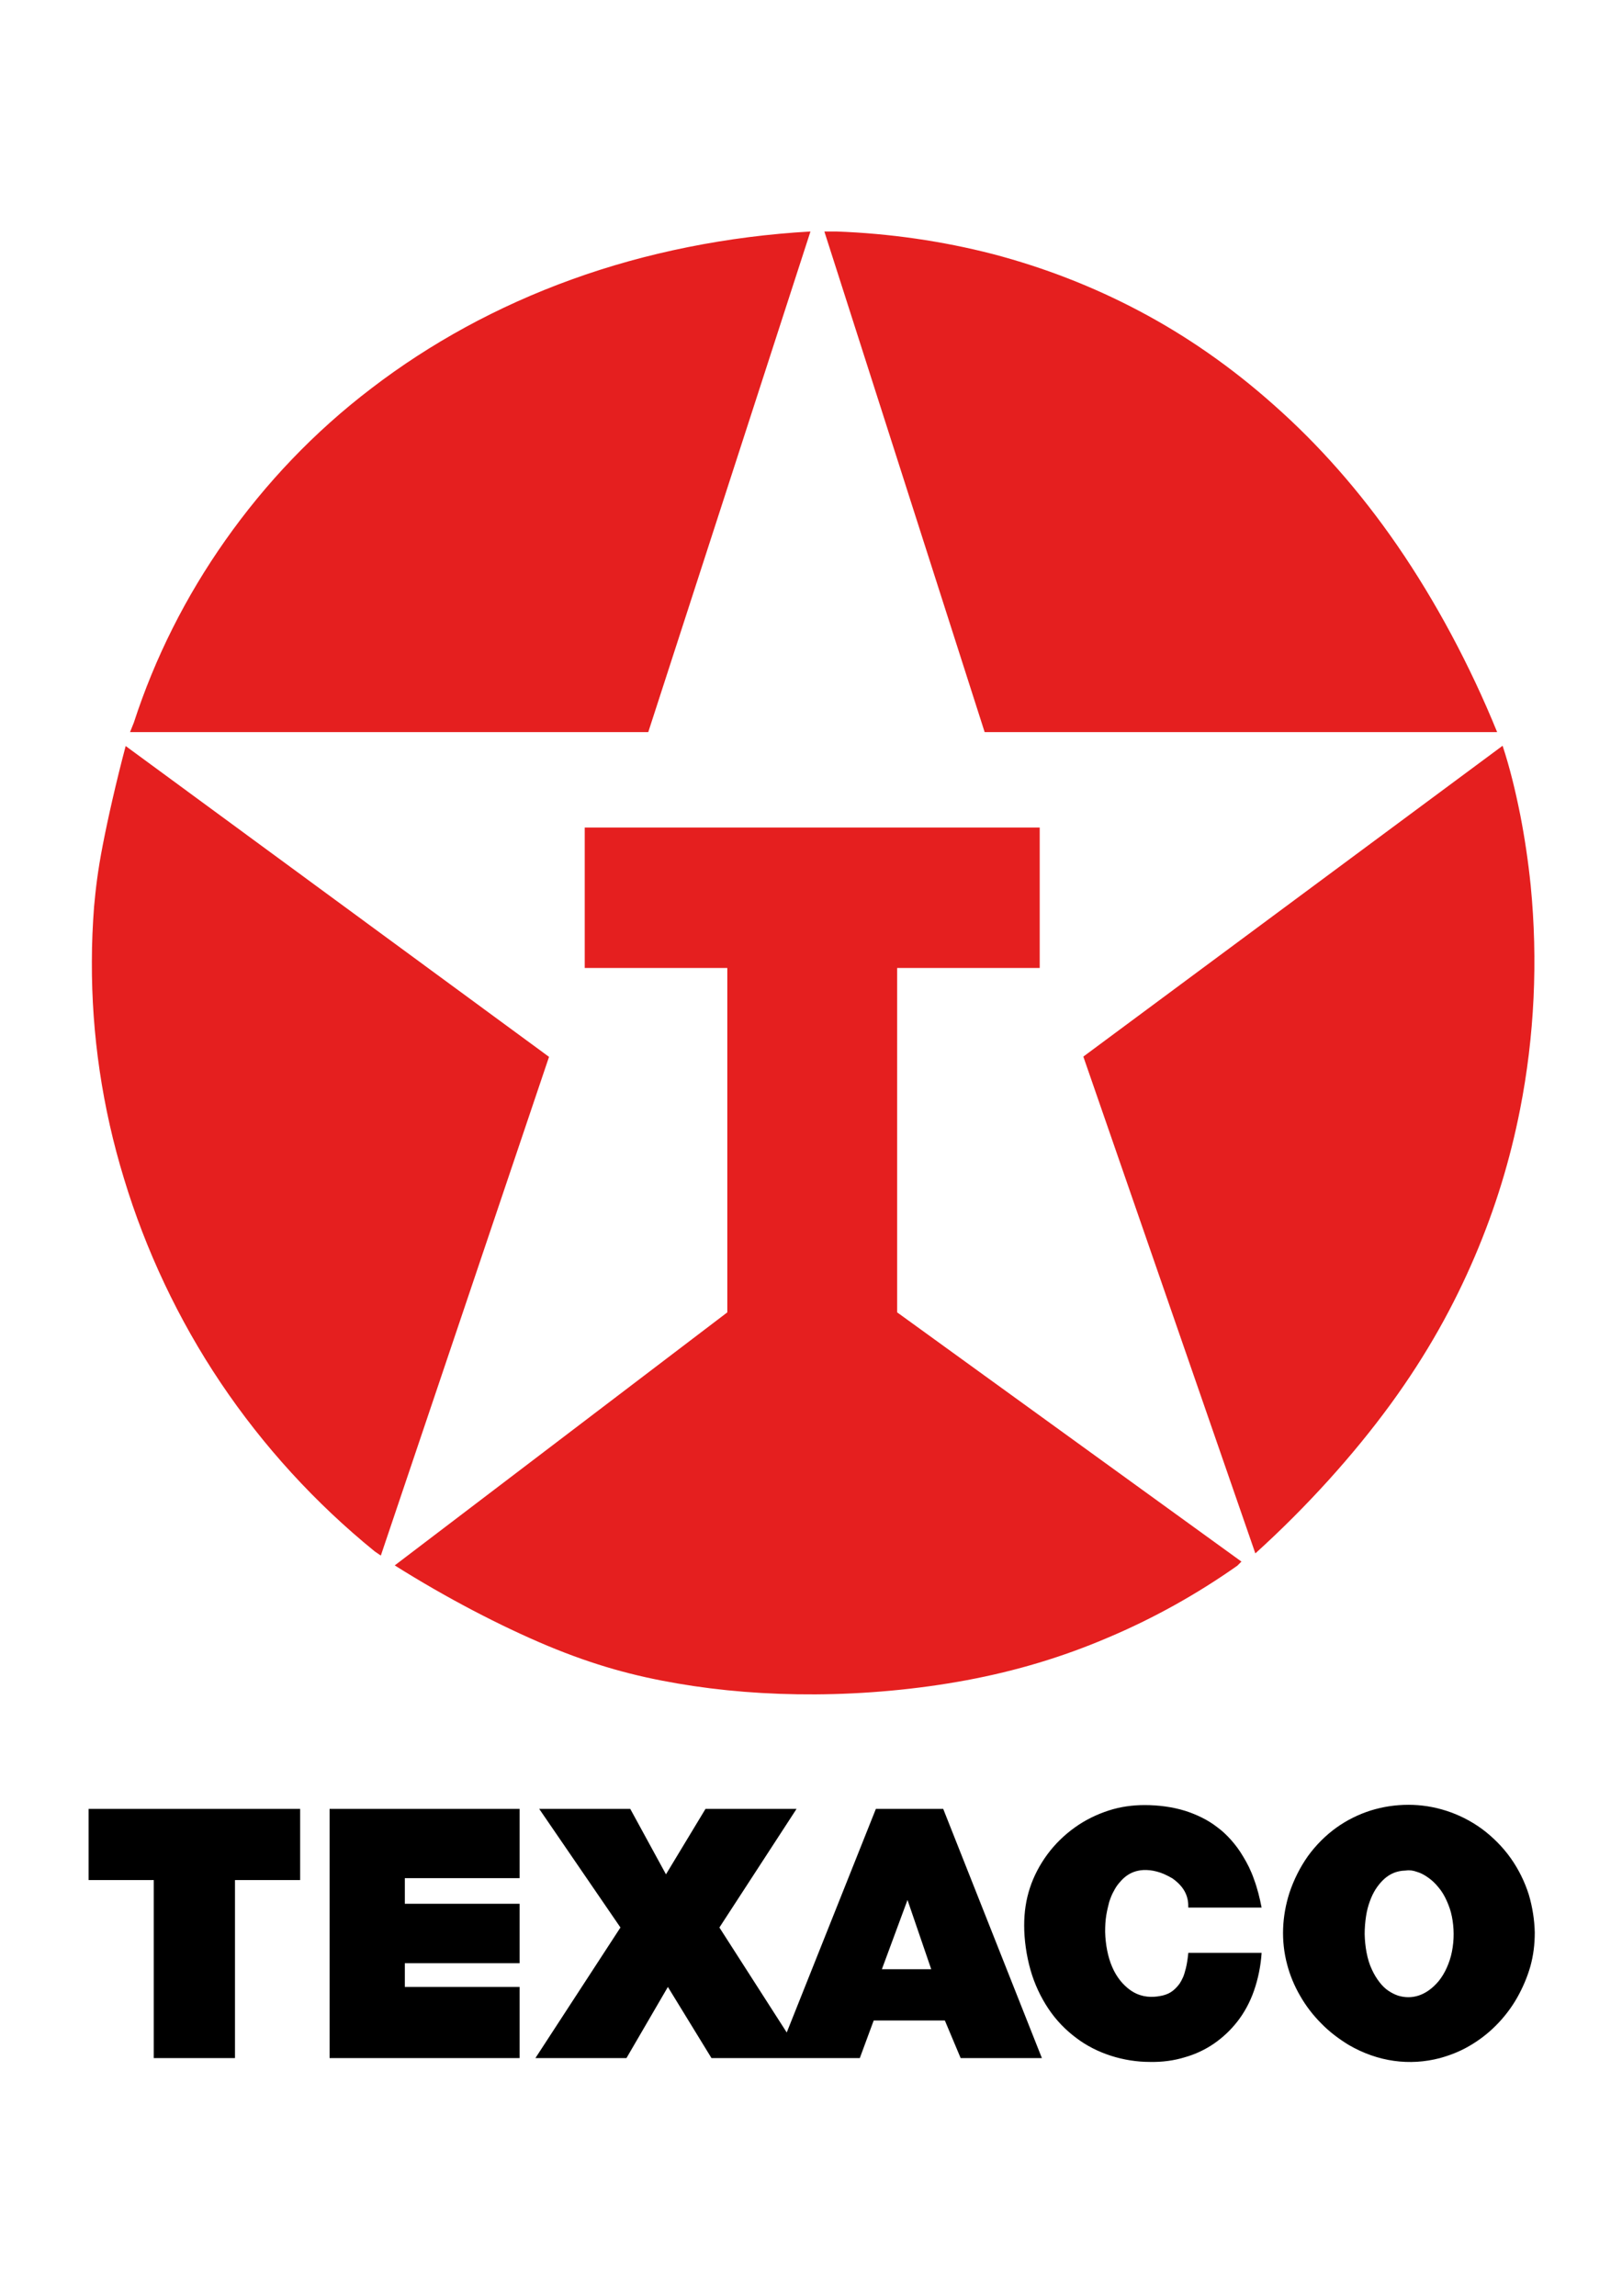 <?xml version="1.0" encoding="utf-8"?>
<!-- Generator: Adobe Illustrator 19.0.0, SVG Export Plug-In . SVG Version: 6.00 Build 0)  -->
<svg version="1.1" id="Layer_1" xmlns="http://www.w3.org/2000/svg" xmlns:xlink="http://www.w3.org/1999/xlink" x="0px" y="0px"
	 width="595px" height="842px" viewBox="0 0 595 842" style="enable-background:new 0 0 595 842;" xml:space="preserve">
<style type="text/css">
	.st0{fill:#E51F1F;}
</style>
<g>
	<path class="st0" d="M144.8,574.1c18.9,11.9,38.9,22.3,56.1,29.5c17.3,7.2,31.8,11.1,47.6,13.8c15.7,2.7,32.6,4.1,50.6,4
		c18.1-0.1,37.3-1.8,55.5-5.2c18.2-3.4,35.2-8.5,51.8-15.6c16.6-7,32.6-15.9,47.5-26.4l1.5-1.5l-126.3-91.4V355h52.3v-51.5H214.5
		V355h52.3v126.3L144.8,574.1 M47.7,268.5h190.1l59.5-183.6c-30.2,1.7-60.3,7.7-87.6,17.6c-27.4,9.9-52,23.5-73.3,39.8
		c-21.3,16.2-39.1,35.1-53.7,55.8c-14.6,20.7-25.9,43.2-33.6,66.9L47.7,268.5 M302.4,84.9l58.8,183.6h188
		c-10-24.6-22.7-48.2-36.6-68.4c-13.9-20.2-29.1-37.2-45-51.3c-15.9-14.2-32.4-25.6-49.6-34.7c-17.2-9.1-35.1-16-53.7-20.9
		c-18.6-4.8-38.1-7.6-57.5-8.3H302.4 M46.1,273.6c-3.5,13.2-6.5,26.5-8.4,36.3c-1.9,9.8-2.6,16.2-3.2,22.7
		c-0.5,6.6-0.8,13.3-0.8,20.1c-0.1,26.7,3.8,53.5,11.8,79.6c7.9,26.1,19.9,51.7,35.5,74.9c15.6,23.2,34.7,44.1,56.5,61.8l2.2,1.5
		l61.7-182.9L46.1,273.6 M397.4,387.5l63.1,182.2c18.9-17.1,36.1-36.2,49.6-54.7c13.5-18.5,23.3-36.4,30.9-54.2
		c7.6-17.8,13-35.6,16.6-53.9c5.3-26.9,6.6-54.6,3.9-82.2c-0.9-8.8-2.2-17.5-3.8-25.7c-1.8-9-3.8-17.3-6.5-25.5L397.4,387.5"/>
	<path d="M229.8,754.8l15.2-26.1l16,26.1h54.4l5.1-13.8h26.1l5.8,13.8h29.8L346,663.4h-24.7l-32.7,82l-24.7-38.5l28.3-43.5h-33.4
		l-14.5,24l-13.1-24h-33.4l29.8,43.5l-31.2,47.9H229.8 M341.6,722.2h-18.1l9.4-25.4L341.6,722.2 M502.8,664
		c-4.4,1.4-8.7,3.5-12.6,6.3s-7.5,6.4-10.4,10.4c-2.9,4.1-5.2,8.7-6.8,13.5c-2.7,8.5-3.2,17.5-0.8,26.4c1,3.8,2.6,7.7,4.7,11.3
		c2.1,3.7,4.7,7.1,7.8,10.2c3,3.1,6.5,5.7,10.1,7.9c10.7,6.2,22.3,7.7,33.4,4.8c3.6-1,7.3-2.4,10.7-4.4c3.5-2,6.8-4.5,9.8-7.5
		c3-3,5.7-6.5,7.8-10.2c2.1-3.7,3.8-7.7,4.9-11.6c1.1-4,1.6-8,1.6-12.4c-0.1-4.4-0.8-9.2-2.2-13.9c-1.5-4.7-3.7-9.2-6.6-13.3
		c-2.9-4.1-6.5-7.7-10.5-10.7c-8.2-6-17.8-8.9-27-8.9C511.9,661.9,507.3,662.6,502.8,664 M519.8,686.5c1.4,0.4,2.7,1.1,4.1,2.1
		c1.3,0.9,2.6,2.1,3.8,3.6c1.2,1.4,2.2,3.1,3,4.9c0.8,1.8,1.5,3.7,1.9,5.8c0.8,4,0.9,8.5,0,12.9c-0.4,2.1-1.1,4.1-1.9,5.9
		c-0.8,1.8-1.8,3.4-2.9,4.8c-4.6,5.5-9.9,6.9-14.9,5.4c-1.2-0.4-2.4-1-3.6-1.8c-1.2-0.8-2.3-1.9-3.3-3.2c-1-1.3-2-2.9-2.8-4.7
		c-1.7-3.6-2.5-8.4-2.6-12.9c0-2.3,0.2-4.5,0.5-6.5c0.3-2,0.8-3.9,1.4-5.5c0.6-1.7,1.3-3.1,2.1-4.4c3.6-5.5,7.4-6.8,11.2-6.9
		C517.1,685.8,518.4,686,519.8,686.5 M435.9,716.3c-0.2,2-0.5,4-0.9,5.6c-0.4,1.5-0.7,2.6-1.1,3.4c-0.4,0.9-0.8,1.6-1.2,2.2
		c-2.8,3.8-5.5,4.3-8.2,4.7c-3.2,0.4-6.7,0-10.1-2.5c-1.2-0.9-2.4-2-3.5-3.4c-1.1-1.4-2.1-3-2.9-4.9c-1.6-3.6-2.5-8.4-2.6-12.9
		c0-2.2,0.1-4.1,0.4-6c0.3-1.8,0.7-3.5,1.1-5c0.5-1.5,1-2.8,1.7-4c0.6-1.2,1.3-2.2,2-3c2.2-2.7,4.5-3.9,6.8-4.4
		c2.6-0.6,6.1-0.3,9.6,1.2c1.1,0.5,2.1,1,3.1,1.6c4.8,3.4,5.9,7.1,5.8,10.7h26.9c-0.7-3.6-1.6-7.2-2.8-10.4
		c-1.1-3.2-2.5-5.9-3.9-8.2c-1.4-2.4-2.9-4.4-4.5-6.2c-1.6-1.8-3.3-3.4-5.1-4.7c-1.8-1.4-3.6-2.5-5.6-3.5c-2-1-4-1.8-6.2-2.5
		c-4.5-1.4-9.7-2.1-14.8-2.1c-4.4,0-8.9,0.6-13.2,2c-4.3,1.4-8.5,3.4-12.4,6.2c-3.8,2.7-7.3,6.1-10.1,9.9c-2.8,3.8-5,8-6.4,12.3
		c-1.4,4.3-2.1,8.7-2.1,13.8c0,5.1,0.8,10.9,2.3,16.2c1.5,5.3,3.8,10.1,6.6,14.3c2.8,4.2,6.3,7.8,10.2,10.7c7.6,5.8,17.6,8.8,27,8.8
		c4.6,0.1,8.9-0.5,12.8-1.7c3.9-1.1,7.5-2.8,10.7-5c3.2-2.2,6.1-4.9,8.6-8.1c2.5-3.2,4.6-7,6.1-11.3c1.5-4.3,2.5-9.1,2.8-13.9H435.9
		 M32.5,663.4v26.1h23.9v65.3h29.8v-65.3h23.9v-26.1H32.5 M120.9,663.4v91.4h69.7v-26.1h-42.1V720h42.1v-21.8h-42.1v-9.4h42.1v-25.4
		H120.9"/>
</g>
</svg>

